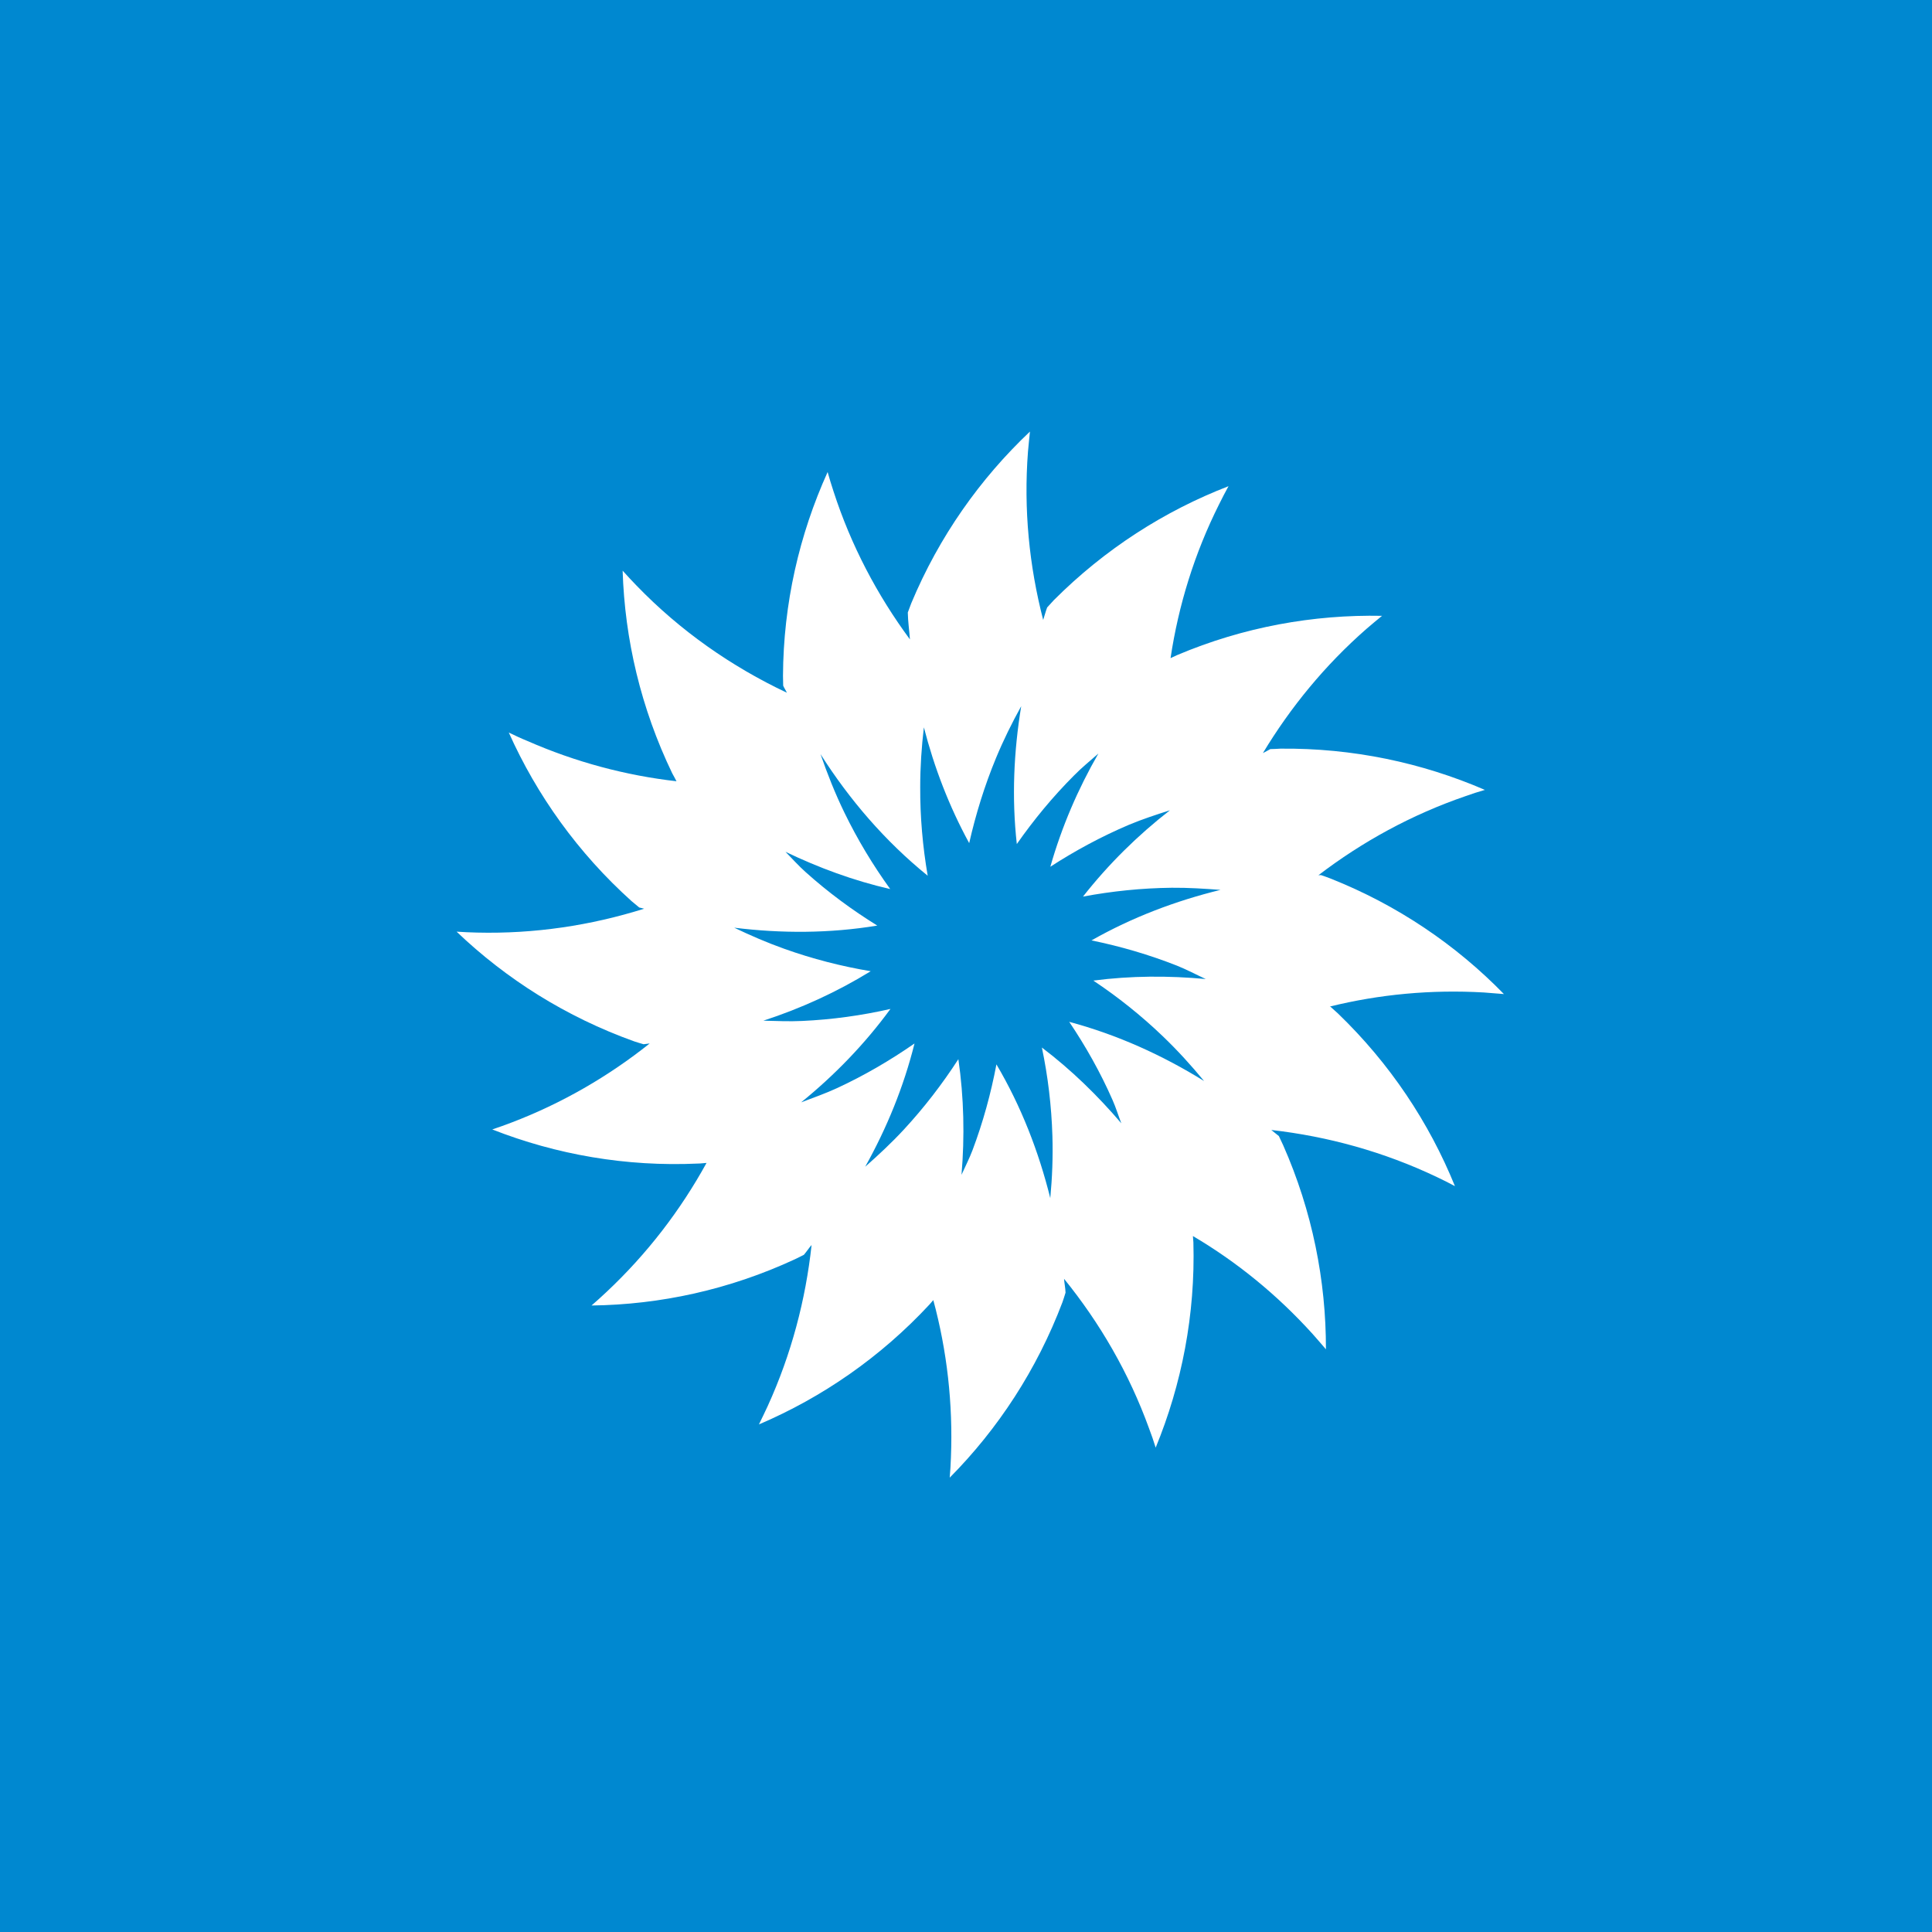 <?xml version="1.0" encoding="UTF-8"?>
<!-- Generator: Adobe Illustrator 16.0.0, SVG Export Plug-In . SVG Version: 6.00 Build 0)  -->
<!DOCTYPE svg PUBLIC "-//W3C//DTD SVG 1.1//EN" "http://www.w3.org/Graphics/SVG/1.1/DTD/svg11.dtd">
<svg version="1.1" id="Слой_1" xmlns="http://www.w3.org/2000/svg" xmlns:xlink="http://www.w3.org/1999/xlink" x="0px" y="0px" width="40px" height="40px" viewBox="0 0 40 40" enable-background="new 0 0 40 40" xml:space="preserve">
<g>
	<path fill="#0088d0" d="M0,47.5v40h40v-40H0z M20.318,78.109c-5.858,0-10.621-4.758-10.621-10.602   c0-5.853,4.763-10.617,10.621-10.617c5.845,0,10.606,4.765,10.606,10.617C30.924,73.352,26.163,78.109,20.318,78.109z"/>
	<path fill="#0088d0" d="M20.318,58.994c-4.698,0-8.513,3.814-8.513,8.514c0,4.691,3.815,8.511,8.513,8.511   c4.691,0,8.507-3.819,8.507-8.511C28.825,62.809,25.009,58.994,20.318,58.994z M19.813,59.972h1v2.388h-1V59.972z M15.167,67.996   H12.78v-0.992h2.387V67.996z M20.813,75.038h-1v-2.39h1V75.038z M20.318,68.831c-0.743,0-1.337-0.592-1.337-1.323   c0-0.102,0.008-0.189,0.029-0.283l-4.865-4.397l0.71-0.776l4.766,4.32c0.208-0.121,0.439-0.203,0.697-0.203   c0.333,0,0.639,0.131,0.872,0.34l4.318-2.756l0.563,0.885l-4.427,2.832l0.001,0.039C21.646,68.239,21.049,68.831,20.318,68.831z    M27.848,67.996h-2.394v-0.992h2.394V67.996z"/>
</g>
<g>
	<g>
		<g>
			<g>
				<path fill="#0088d0" d="M0,0v40.08h40V0H0z M30.721,20.548c-1.091-0.063-2.161,0.038-3.191,0.292l0.016,0.003      c0.051,0.048,0.104,0.092,0.154,0.139c1.077,1.037,1.888,2.258,2.423,3.576c-0.123-0.066-0.249-0.13-0.375-0.189      c-1.099-0.523-2.256-0.841-3.427-0.974c0.05,0.044,0.106,0.082,0.157,0.126c0.027,0.063,0.06,0.125,0.088,0.188      c0.604,1.368,0.889,2.807,0.886,4.227c-0.092-0.109-0.184-0.213-0.278-0.32c-0.73-0.807-1.565-1.488-2.476-2.025      c0.004,0.043,0.006,0.088,0.01,0.132c0.041,1.493-0.24,2.932-0.781,4.249c-0.041-0.135-0.088-0.268-0.137-0.398      c-0.415-1.145-1.017-2.182-1.76-3.098c0.006,0.094,0.028,0.191,0.031,0.287c-0.021,0.066-0.041,0.133-0.063,0.195      c-0.529,1.398-1.336,2.627-2.335,3.635c0.013-0.139,0.019-0.279,0.025-0.418c0.044-1.115-0.082-2.213-0.365-3.258      c-0.025,0.031-0.051,0.061-0.076,0.088c-1.017,1.096-2.227,1.928-3.534,2.486c0.063-0.127,0.123-0.256,0.183-0.383      c0.487-1.07,0.784-2.195,0.907-3.332c-0.057,0.065-0.104,0.139-0.16,0.204c-0.061,0.028-0.12,0.063-0.184,0.091      c-1.357,0.63-2.791,0.941-4.212,0.958c0.105-0.092,0.211-0.186,0.313-0.283c0.839-0.788,1.529-1.689,2.068-2.669      c-0.06,0.003-0.117,0.013-0.173,0.013c-1.494,0.069-2.94-0.186-4.263-0.706c0.132-0.044,0.264-0.092,0.396-0.142      c1.049-0.4,2.01-0.958,2.863-1.638c-0.043,0.003-0.084,0.013-0.126,0.016c-0.065-0.019-0.132-0.038-0.196-0.06      c-1.407-0.504-2.648-1.289-3.676-2.271c0.141,0.009,0.281,0.016,0.423,0.019c1.19,0.029,2.354-0.147,3.46-0.494      c-0.033-0.01-0.067-0.016-0.101-0.025c-0.052-0.044-0.106-0.088-0.159-0.132c-1.111-0.999-1.963-2.196-2.542-3.49      c0.126,0.06,0.252,0.12,0.383,0.173c0.999,0.438,2.038,0.715,3.089,0.835c-0.027-0.057-0.06-0.11-0.088-0.164      c-0.649-1.348-0.983-2.775-1.027-4.196c0.095,0.104,0.188,0.208,0.288,0.309c0.907,0.939,1.965,1.676,3.112,2.218      c-0.022-0.051-0.055-0.095-0.076-0.146c0-0.069-0.004-0.135-0.004-0.205c0.008-1.497,0.338-2.923,0.924-4.218      c0.037,0.132,0.078,0.268,0.123,0.403c0.362,1.118,0.904,2.145,1.581,3.062c-0.013-0.186-0.041-0.372-0.044-0.557      c0.025-0.063,0.047-0.129,0.072-0.192c0.576-1.38,1.424-2.577,2.457-3.554c-0.016,0.139-0.027,0.28-0.041,0.419      c-0.091,1.191,0.025,2.36,0.315,3.481c0.028-0.085,0.05-0.173,0.082-0.258c0.048-0.051,0.091-0.101,0.138-0.151      c1.057-1.059,2.294-1.849,3.617-2.36c-0.066,0.123-0.133,0.246-0.195,0.375c-0.51,1.017-0.841,2.091-1.005,3.185      c0.044-0.022,0.092-0.044,0.136-0.063c1.377-0.583,2.822-0.841,4.243-0.813c-0.11,0.088-0.217,0.18-0.324,0.271      c-0.857,0.75-1.572,1.623-2.143,2.571c0.054-0.025,0.102-0.057,0.154-0.083c0.069,0,0.139-0.006,0.208-0.009      c1.493-0.015,2.93,0.29,4.234,0.854c-0.136,0.038-0.268,0.082-0.4,0.129c-1.118,0.384-2.136,0.942-3.047,1.638      c0.02,0,0.035-0.003,0.054-0.003c0.063,0.022,0.13,0.044,0.192,0.069c1.39,0.551,2.603,1.376,3.595,2.394      C31.001,20.57,30.86,20.558,30.721,20.548z"/>
			</g>
		</g>
		<g>
			<path fill="#0088d0" d="M24.26,18.38c-0.621,0.007-1.235,0.07-1.838,0.183c0.527-0.671,1.135-1.27,1.8-1.787     c-0.284,0.091-0.567,0.183-0.845,0.299c-0.572,0.243-1.115,0.536-1.631,0.87c0.235-0.825,0.572-1.61,0.995-2.344     c-0.171,0.151-0.347,0.293-0.507,0.457c-0.438,0.438-0.832,0.917-1.182,1.417c-0.107-0.957-0.063-1.918,0.091-2.854     c-0.192,0.346-0.368,0.702-0.522,1.074c-0.236,0.57-0.419,1.162-0.555,1.761c-0.416-0.762-0.725-1.569-0.938-2.397     c-0.048,0.406-0.076,0.819-0.076,1.232c-0.003,0.621,0.051,1.235,0.155,1.84c-0.883-0.715-1.62-1.575-2.219-2.517     c0.143,0.413,0.303,0.816,0.494,1.209c0.271,0.558,0.59,1.087,0.949,1.584c-0.756-0.173-1.48-0.441-2.168-0.771     c0.139,0.142,0.271,0.29,0.419,0.422c0.464,0.416,0.958,0.781,1.481,1.105c-0.99,0.164-1.985,0.164-2.962,0.044     c0.337,0.161,0.685,0.312,1.04,0.438c0.582,0.208,1.182,0.362,1.786,0.463c-0.702,0.432-1.449,0.772-2.222,1.024     c0.268,0.006,0.533,0.019,0.801,0.006c0.617-0.028,1.232-0.113,1.83-0.249c-0.535,0.731-1.159,1.373-1.849,1.934     c0.249-0.095,0.501-0.183,0.746-0.296c0.563-0.261,1.097-0.573,1.601-0.923c-0.225,0.901-0.576,1.755-1.021,2.552     c0.275-0.243,0.546-0.495,0.797-0.766c0.423-0.457,0.798-0.945,1.132-1.461c0.116,0.8,0.132,1.603,0.065,2.394     c0.076-0.17,0.161-0.333,0.228-0.51c0.218-0.579,0.381-1.175,0.495-1.776c0.513,0.869,0.875,1.805,1.115,2.769     c0.04-0.426,0.057-0.854,0.044-1.285c-0.019-0.621-0.092-1.235-0.218-1.833c0.611,0.463,1.156,0.996,1.645,1.569     c-0.063-0.161-0.113-0.328-0.183-0.485c-0.249-0.567-0.552-1.105-0.896-1.616c0.999,0.268,1.932,0.692,2.792,1.225     c-0.265-0.321-0.548-0.633-0.854-0.926c-0.447-0.429-0.929-0.813-1.439-1.153c0.778-0.101,1.557-0.104,2.328-0.032     c-0.198-0.091-0.391-0.195-0.596-0.277c-0.576-0.227-1.168-0.4-1.77-0.523c0.844-0.479,1.744-0.819,2.671-1.046     C24.937,18.399,24.6,18.377,24.26,18.38z"/>
		</g>
	</g>
</g>
</svg>